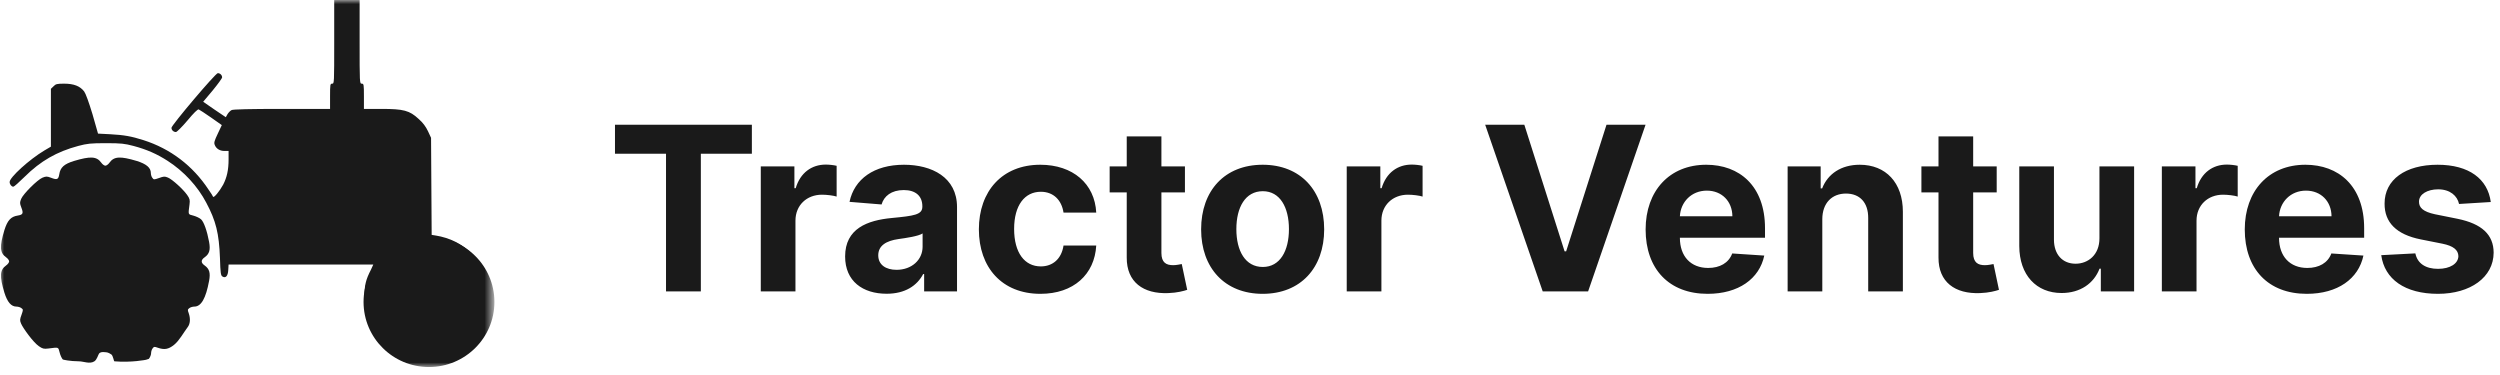 <svg width="307" height="46" viewBox="0 0 307 46" fill="none" xmlns="http://www.w3.org/2000/svg">
<path d="M75.52 18.882H81.786V35.782H86.064V18.882H92.33V15.314H75.52V18.882ZM93.424 35.782H97.682V27.097C97.682 25.208 99.061 23.909 100.94 23.909C101.53 23.909 102.339 24.009 102.739 24.139V20.361C102.359 20.271 101.83 20.211 101.4 20.211C99.681 20.211 98.272 21.21 97.712 23.109H97.552V20.431H93.424V35.782ZM108.878 36.072C111.147 36.072 112.616 35.082 113.365 33.653H113.485V35.782H117.523V25.428C117.523 21.77 114.425 20.231 111.007 20.231C107.329 20.231 104.91 21.99 104.321 24.788L108.258 25.108C108.548 24.089 109.458 23.339 110.987 23.339C112.436 23.339 113.265 24.069 113.265 25.328V25.388C113.265 26.378 112.216 26.508 109.548 26.767C106.509 27.047 103.781 28.067 103.781 31.494C103.781 34.533 105.95 36.072 108.878 36.072ZM110.097 33.134C108.788 33.134 107.849 32.524 107.849 31.355C107.849 30.155 108.838 29.566 110.337 29.356C111.267 29.226 112.786 29.006 113.295 28.666V30.295C113.295 31.904 111.966 33.134 110.097 33.134ZM127.762 36.082C131.85 36.082 134.418 33.683 134.618 30.155H130.6C130.351 31.794 129.271 32.714 127.812 32.714C125.823 32.714 124.534 31.045 124.534 28.107C124.534 25.208 125.833 23.549 127.812 23.549C129.371 23.549 130.371 24.579 130.6 26.108H134.618C134.438 22.56 131.75 20.231 127.742 20.231C123.085 20.231 120.206 23.459 120.206 28.166C120.206 32.834 123.035 36.082 127.762 36.082ZM145.51 20.431H142.621V16.753H138.363V20.431H136.265V23.629H138.363V31.625C138.344 34.633 140.392 36.122 143.481 35.992C144.58 35.952 145.36 35.732 145.789 35.592L145.12 32.424C144.909 32.464 144.46 32.564 144.06 32.564C143.211 32.564 142.621 32.244 142.621 31.065V23.629H145.51V20.431ZM155.054 36.082C159.711 36.082 162.609 32.894 162.609 28.166C162.609 23.409 159.711 20.231 155.054 20.231C150.397 20.231 147.498 23.409 147.498 28.166C147.498 32.894 150.397 36.082 155.054 36.082ZM155.073 32.784C152.925 32.784 151.825 30.815 151.825 28.137C151.825 25.458 152.925 23.479 155.073 23.479C157.182 23.479 158.282 25.458 158.282 28.137C158.282 30.815 157.182 32.784 155.073 32.784ZM165.378 35.782H169.636V27.097C169.636 25.208 171.014 23.909 172.893 23.909C173.483 23.909 174.293 24.009 174.693 24.139V20.361C174.312 20.271 173.783 20.211 173.354 20.211C171.634 20.211 170.224 21.21 169.665 23.109H169.505V20.431H165.378V35.782ZM187.186 15.314H182.378L189.444 35.782H195.021L202.076 15.314H197.28L192.322 30.865H192.132L187.186 15.314ZM209.697 36.082C213.494 36.082 216.053 34.233 216.653 31.385L212.716 31.125C212.285 32.294 211.186 32.904 209.767 32.904C207.638 32.904 206.29 31.494 206.29 29.206V29.196H216.743V28.026C216.743 22.81 213.585 20.231 209.527 20.231C205.01 20.231 202.082 23.439 202.082 28.177C202.082 33.044 204.969 36.082 209.697 36.082ZM206.29 26.557C206.379 24.808 207.708 23.409 209.597 23.409C211.447 23.409 212.725 24.729 212.736 26.557H206.29ZM223.779 26.907C223.788 24.928 224.968 23.769 226.687 23.769C228.396 23.769 229.426 24.888 229.415 26.767V35.782H233.673V26.008C233.673 22.43 231.575 20.231 228.377 20.231C226.098 20.231 224.448 21.35 223.759 23.139H223.579V20.431H219.521V35.782H223.779V26.907ZM245.194 20.431H242.306V16.753H238.048V20.431H235.949V23.629H238.048V31.625C238.028 34.633 240.077 36.122 243.165 35.992C244.265 35.952 245.044 35.732 245.473 35.592L244.804 32.424C244.594 32.464 244.145 32.564 243.745 32.564C242.895 32.564 242.306 32.244 242.306 31.065V23.629H245.194V20.431ZM257.812 29.246C257.822 31.305 256.412 32.384 254.883 32.384C253.275 32.384 252.235 31.255 252.225 29.446V20.431H247.967V30.205C247.978 33.793 250.077 35.982 253.164 35.982C255.473 35.982 257.132 34.793 257.822 32.994H257.981V35.782H262.069V20.431H257.812V29.246ZM265.475 35.782H269.733V27.097C269.733 25.208 271.111 23.909 272.99 23.909C273.58 23.909 274.389 24.009 274.79 24.139V20.361C274.409 20.271 273.88 20.211 273.451 20.211C271.731 20.211 270.321 21.21 269.763 23.109H269.602V20.431H265.475V35.782ZM283.272 36.082C287.07 36.082 289.628 34.233 290.228 31.385L286.291 31.125C285.86 32.294 284.761 32.904 283.342 32.904C281.213 32.904 279.865 31.494 279.865 29.206V29.196H290.318V28.026C290.318 22.81 287.16 20.231 283.102 20.231C278.585 20.231 275.657 23.439 275.657 28.177C275.657 33.044 278.544 36.082 283.272 36.082ZM279.865 26.557C279.954 24.808 281.283 23.409 283.172 23.409C285.022 23.409 286.3 24.729 286.311 26.557H279.865ZM305.868 24.808C305.489 21.98 303.21 20.231 299.333 20.231C295.404 20.231 292.816 22.05 292.826 25.008C292.816 27.307 294.265 28.796 297.263 29.396L299.923 29.925C301.262 30.195 301.871 30.685 301.891 31.455C301.871 32.364 300.881 33.014 299.392 33.014C297.874 33.014 296.864 32.364 296.605 31.115L292.417 31.335C292.816 34.273 295.315 36.082 299.383 36.082C303.36 36.082 306.208 34.053 306.219 31.025C306.208 28.806 304.76 27.477 301.782 26.867L299.003 26.308C297.574 25.998 297.045 25.508 297.054 24.768C297.045 23.849 298.083 23.249 299.403 23.249C300.881 23.249 301.762 24.059 301.971 25.048L305.868 24.808Z" fill="#1A1A1A"/>
<mask id="mask0_394_750" style="mask-type:luminance" maskUnits="userSpaceOnUse" x="0" y="0" width="61" height="46">
<path d="M60.48 0H0V45.104H60.48V0Z" fill="white"/>
</mask>
<g mask="url(#mask0_394_750)">
<path d="M18.281 44.065C18.437 43.872 18.554 43.562 18.554 43.381C18.554 43.187 18.632 42.916 18.736 42.787C18.905 42.555 18.97 42.555 19.359 42.697C20.177 42.981 20.683 42.903 21.372 42.348C22.021 41.832 22.561 40.813 23.041 40.181C23.366 39.767 23.405 39.122 23.171 38.45C23.028 38.063 23.028 37.998 23.262 37.831C23.392 37.727 23.665 37.65 23.859 37.65C24.703 37.65 25.275 36.656 25.677 34.486C25.859 33.518 25.716 33.014 25.132 32.601C24.651 32.266 24.651 31.93 25.132 31.594C25.716 31.181 25.859 30.677 25.677 29.709C25.43 28.366 25.041 27.256 24.69 26.933C24.521 26.778 24.093 26.572 23.755 26.481C23.067 26.301 23.106 26.404 23.275 25.087C23.34 24.544 23.301 24.402 22.989 23.951C22.496 23.241 21.158 22.027 20.626 21.807C20.224 21.639 20.107 21.652 19.535 21.859C18.899 22.078 18.886 22.078 18.704 21.833C18.6 21.704 18.523 21.433 18.523 21.239C18.523 20.594 17.964 20.129 16.796 19.767C14.77 19.16 14.004 19.199 13.445 19.974C13.303 20.18 13.069 20.348 12.939 20.348C12.809 20.348 12.575 20.18 12.433 19.974C11.874 19.199 11.108 19.16 9.082 19.767C7.875 20.142 7.407 20.555 7.278 21.407C7.174 22.04 7.005 22.117 6.278 21.833C5.758 21.639 5.667 21.639 5.213 21.82C4.59 22.078 2.863 23.796 2.603 24.415C2.421 24.867 2.421 24.958 2.616 25.474C2.902 26.197 2.824 26.365 2.188 26.468C1.331 26.597 0.915 27.062 0.538 28.263C-0.072 30.277 -0.033 31.039 0.746 31.594C0.954 31.736 1.123 31.969 1.123 32.098C1.123 32.227 0.954 32.459 0.746 32.601C-0.033 33.157 -0.072 33.918 0.538 35.932C0.902 37.095 1.369 37.65 2.019 37.65C2.213 37.65 2.486 37.727 2.616 37.831C2.863 38.011 2.863 38.024 2.642 38.657C2.434 39.225 2.421 39.341 2.59 39.741C2.811 40.271 4.063 42.025 4.777 42.516C5.231 42.826 5.374 42.865 5.92 42.8C7.244 42.632 7.14 42.593 7.322 43.278C7.4 43.614 7.582 44.001 7.712 44.143C7.731 44.164 8.542 44.363 9.699 44.37C10.264 44.373 11.023 44.741 11.59 44.37C11.908 44.161 12.054 43.569 12.157 43.43C12.329 43.197 12.66 43.229 12.819 43.242C13.141 43.267 13.26 43.256 13.669 43.524C13.883 43.664 13.973 44.364 14.047 44.37C16.144 44.547 17.924 44.182 17.924 44.182L18.281 44.065Z" fill="#1A1A1A"/>
<path d="M52.679 45.072C57.117 45.072 60.715 41.495 60.715 37.082C60.715 32.669 57.117 29.092 52.679 29.092C48.241 29.092 44.644 32.669 44.644 37.082C44.644 41.495 48.241 45.072 52.679 45.072Z" fill="#1A1A1A"/>
<path fill-rule="evenodd" clip-rule="evenodd" d="M52.65 44.424C56.318 44.424 56.942 43.612 56.942 43.612L57.566 43.108C59.532 41.559 60.27 38.964 60.27 36.614C60.27 33.283 57.982 30.222 54.749 29.216C54.39 29.099 53.841 28.97 53.558 28.932L53.009 28.842L52.971 22.89L52.934 16.924L52.555 16.11C52.291 15.556 51.95 15.078 51.402 14.6C50.287 13.566 49.568 13.373 46.808 13.373H44.69V11.824C44.69 10.365 44.671 10.274 44.425 10.274C44.161 10.274 44.161 10.184 44.161 5.11V-0.055H41.041V5.11C41.041 10.184 41.041 10.274 40.795 10.274C40.549 10.274 40.531 10.365 40.531 11.824V13.373H34.612C30.68 13.373 28.6 13.425 28.448 13.516C28.297 13.579 28.07 13.813 27.938 14.02L27.73 14.394L26.331 13.45L24.951 12.495L26.123 11.1C26.747 10.338 27.276 9.616 27.276 9.5C27.276 9.229 27.03 8.983 26.747 8.983C26.463 8.983 21.056 15.375 21.056 15.696C21.056 15.967 21.301 16.213 21.604 16.213C21.717 16.213 22.322 15.619 23.022 14.794C23.778 13.877 24.289 13.386 24.402 13.437C24.497 13.476 25.178 13.916 25.915 14.431L27.238 15.362L26.747 16.407C26.331 17.285 26.255 17.518 26.369 17.789C26.539 18.253 26.992 18.537 27.56 18.537H28.07V19.571C28.07 20.887 27.862 21.779 27.409 22.67C26.955 23.495 26.255 24.349 26.161 24.155C26.142 24.076 25.896 23.689 25.612 23.29C23.684 20.359 20.942 18.267 17.614 17.208C16.121 16.73 15.213 16.575 13.531 16.484L12.037 16.407L11.356 14.02C10.902 12.521 10.524 11.489 10.335 11.229C9.825 10.571 9.068 10.274 7.877 10.274C7.007 10.274 6.837 10.314 6.572 10.598L6.251 10.906V18.009L5.438 18.486C3.604 19.583 1.184 21.779 1.184 22.346C1.184 22.643 1.411 22.927 1.638 22.927C1.732 22.927 2.337 22.386 3.018 21.715C4.984 19.765 6.97 18.628 9.617 17.919C10.713 17.633 11.11 17.582 13.001 17.582C14.892 17.582 15.289 17.633 16.386 17.919C18.03 18.357 19.278 18.912 20.583 19.752C22.587 21.041 24.27 22.876 25.329 24.89C26.52 27.123 26.898 28.66 27.012 31.694C27.068 33.516 27.106 33.824 27.314 33.954C27.711 34.2 27.995 33.903 28.032 33.14L28.07 32.482H45.843L45.56 33.102C44.898 34.381 44.747 35.052 44.747 36.614C44.747 37.827 44.803 38.254 45.049 38.951C45.597 40.526 46.373 41.863 47.734 42.92C48.264 43.326 48.982 44.424 52.65 44.424Z" fill="#1A1A1A"/>
</g>
</svg>
